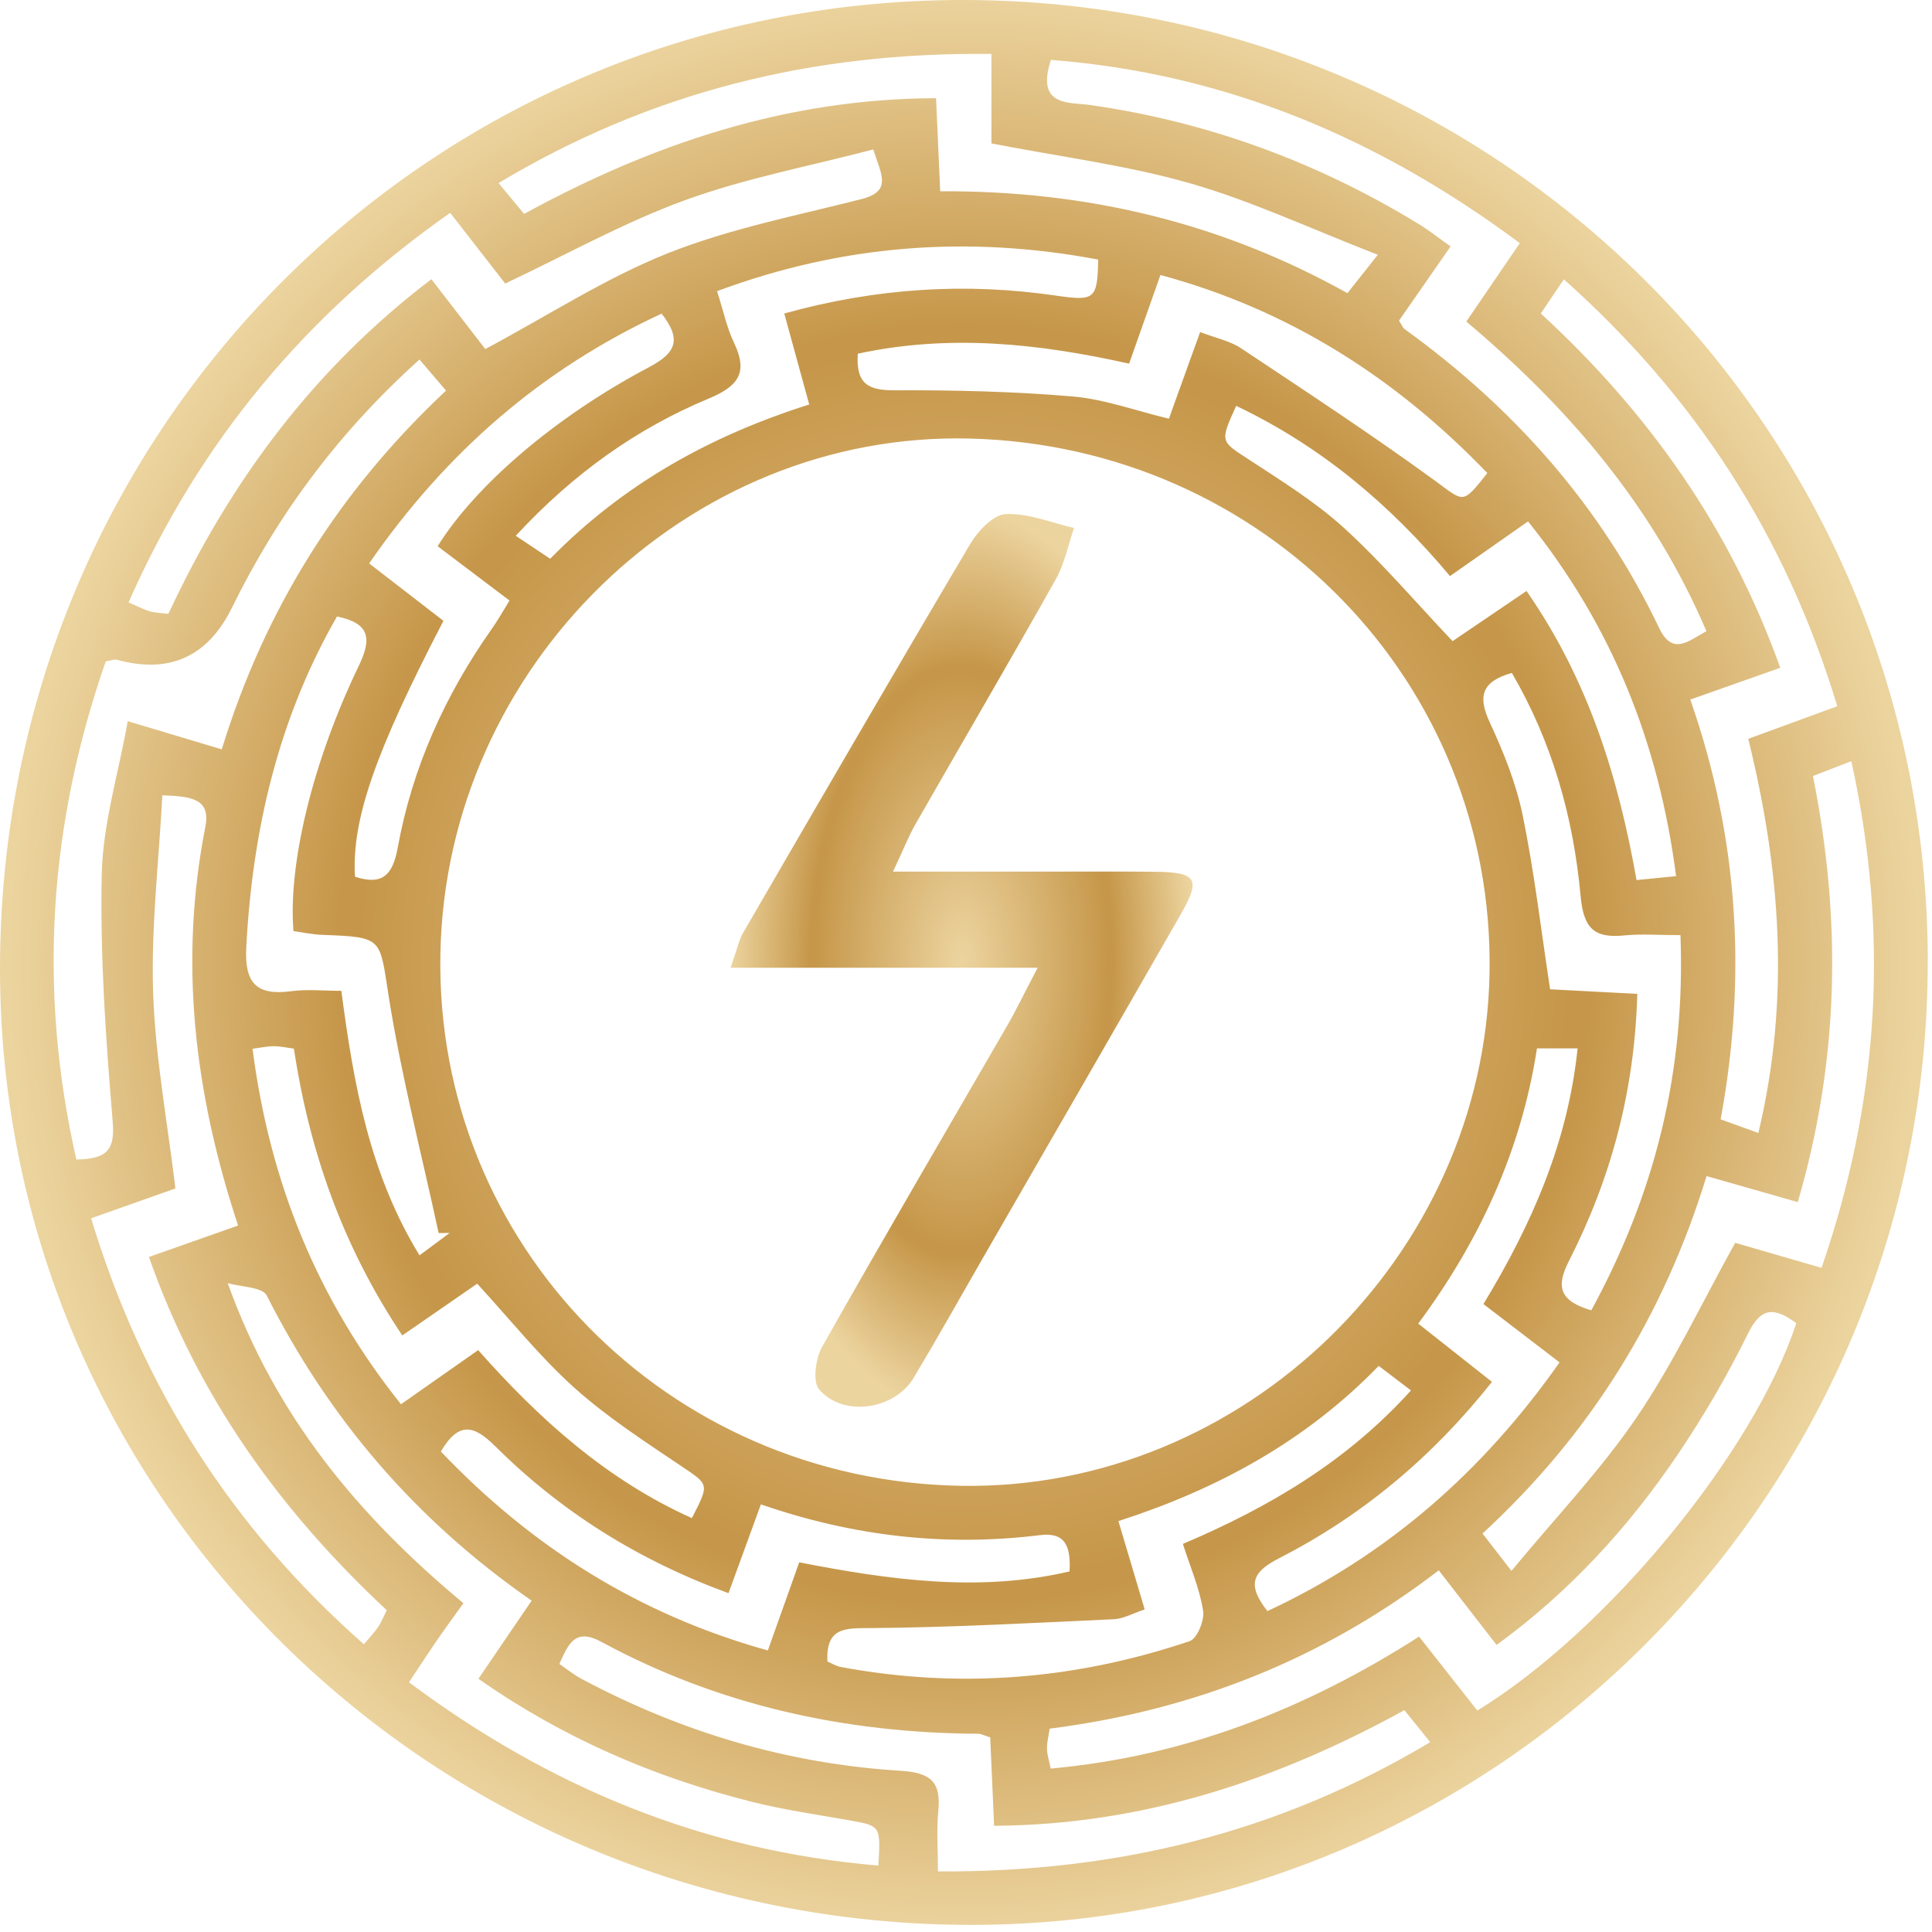 <?xml version="1.0" encoding="UTF-8"?> <svg xmlns="http://www.w3.org/2000/svg" width="253" height="253" viewBox="0 0 253 253" fill="none"><g clip-path="url(#clip0_3379_3)"><path d="M252.44 125.91C252.51 195.37 196.3 252.03 127.28 252.07C56.95 252.12 0.03 196.16 1.20286e-05 126.91C-0.03 56.52 56.06 0.02 126.03 5.34783e-06C196.07 -0.02 252.38 56.06 252.45 125.91H252.44ZM125.81 194.57C162.81 195.21 194.41 164.56 195.06 127.4C195.72 89.41 165.59 58.42 127.03 57.43C89.99 56.48 58.36 87.26 57.67 124.93C56.97 162.91 87.3 193.91 125.82 194.57H125.81ZM10.01 151.84C13.98 151.77 15.07 150.62 14.76 146.91C13.86 136.16 13.1 125.34 13.32 114.57C13.45 107.96 15.49 101.39 16.73 94.44C21.53 95.88 25.13 96.96 29.04 98.13C34.7 79.67 44.46 64.22 58.41 51.15C57.1 49.61 56.09 48.43 54.93 47.08C44.41 56.55 36.41 67.28 30.4 79.53C27.227 86.003 22.19 88.29 15.29 86.39C15.01 86.31 14.67 86.47 13.85 86.6C6.46 107.79 4.9 129.45 10 151.85L10.01 151.84ZM230.26 148.37C234.5 130.61 233.11 113.71 228.94 96.75C232.97 95.27 236.63 93.93 240.6 92.48C233.86 70.23 222.08 51.98 204.79 36.58C203.61 38.33 202.74 39.62 201.77 41.05C216.02 54.16 226.61 69.24 233.13 87.45C229.12 88.87 225.41 90.18 221.35 91.61C227.68 109.72 228.77 127.94 225.32 146.58C226.96 147.17 228.31 147.66 230.25 148.36L230.26 148.37ZM235.22 173.26C232.29 171.13 230.6 171.18 228.9 174.64C226.2 180.15 223.07 185.5 219.63 190.58C213.18 200.1 205.49 208.5 195.98 215.41C193.35 212.02 191.03 209.03 188.41 205.64C173.22 217.3 156.23 223.99 137.45 226.37C137.3 227.44 137.08 228.23 137.1 229.02C137.12 229.79 137.38 230.56 137.6 231.6C155.28 229.99 171.02 223.79 185.83 214.32C188.5 217.71 191.01 220.89 193.46 224C210.43 213.63 229.76 190.09 235.23 173.26H235.22ZM238.54 166.02C246.12 144.06 247.42 122.33 242.44 99.68C240.35 100.49 239.01 101 237.41 101.62C241.16 120.34 240.9 138.71 235.42 157.42C231.28 156.24 227.53 155.17 223.48 154.01C217.87 172.32 208.25 187.82 194.14 200.82C195.34 202.37 196.32 203.62 197.93 205.71C203.72 198.7 209.61 192.54 214.34 185.58C219.16 178.49 222.85 170.63 227.23 162.75C230.51 163.7 234.14 164.76 238.54 166.03V166.02ZM60.68 209.95C59.19 212.03 58.12 213.49 57.09 214.99C55.99 216.6 54.93 218.24 53.56 220.3C72.07 234.12 92.19 242.38 115.02 244.3C115.33 239.09 115.33 239.12 111.31 238.39C107.06 237.63 102.76 237.03 98.57 235.98C85.75 232.77 73.78 227.64 62.65 219.84C65.06 216.3 67.25 213.09 69.62 209.61C54.36 199.02 43.06 185.72 34.93 169.65C34.36 168.53 31.57 168.54 29.82 168.03C36.12 185.6 47.02 198.57 60.69 209.95H60.68ZM73.25 217.9C74.25 218.58 75.14 219.31 76.13 219.84C89.22 226.83 103.18 230.99 117.98 231.89C122.01 232.14 123.24 233.45 122.87 237.21C122.63 239.62 122.83 242.07 122.83 245.07C146.27 245.19 167.42 240.02 187.29 228.14C185.94 226.47 185.03 225.34 183.91 223.95C167.15 233.17 149.59 238.98 130.18 239.09C129.99 234.74 129.82 231.01 129.67 227.51C128.75 227.22 128.44 227.04 128.12 227.04C110.69 226.95 94.12 223.33 78.72 214.99C75.28 213.13 74.41 215.32 73.25 217.9ZM183.2 41.98C183.57 42.56 183.69 42.91 183.93 43.09C198.24 53.42 209.63 66.23 217.27 82.24C219.02 85.9 221.08 83.96 223.46 82.65C216.47 66.28 205.43 53.41 192.02 42.11C194.42 38.59 196.63 35.35 199.02 31.84C180.41 17.98 160.3 9.6 137.62 7.84C135.62 13.99 139.98 13.36 142.75 13.75C158.14 15.94 172.4 21.19 185.65 29.25C187.13 30.15 188.49 31.23 189.96 32.27C187.46 35.87 185.29 38.98 183.2 41.99V41.98ZM16.85 78.89C18.12 79.43 18.84 79.83 19.61 80.05C20.36 80.26 21.16 80.28 22.05 80.39C30.12 63.05 41.09 48.28 56.49 36.56C59.15 40.01 61.55 43.11 63.55 45.71C71.87 41.26 79.33 36.4 87.44 33.17C95.56 29.94 104.3 28.24 112.82 26.07C116.91 25.02 115.36 22.79 114.36 19.57C105.97 21.77 97.59 23.34 89.69 26.22C81.66 29.15 74.11 33.38 66.16 37.13C63.82 34.13 61.43 31.05 58.95 27.87C40.05 41.16 26.15 57.77 16.83 78.89H16.85ZM180.42 33.36C171.58 29.93 163.89 26.31 155.83 24C147.59 21.64 138.99 20.56 129.83 18.78V7.06C106.43 6.8 85.27 12 65.29 23.97C66.73 25.71 67.64 26.81 68.63 28.01C85.54 18.78 103.09 12.91 122.58 12.86C122.78 17.36 122.95 21.09 123.12 25.05C142.35 24.94 159.97 29.19 176.45 38.39C177.58 36.95 178.49 35.81 180.43 33.36H180.42ZM31.18 160.49C25.42 143.08 23.43 125.91 26.88 108.33C27.61 104.63 25.22 104.3 21.26 104.14C20.8 112.86 19.77 121.44 20.05 129.98C20.34 138.51 21.94 147 22.97 155.63C19.41 156.89 15.84 158.15 11.93 159.54C18.63 181.68 30.35 200.08 47.65 215.32C48.52 214.28 49.09 213.7 49.54 213.03C49.97 212.38 50.26 211.63 50.64 210.86C36.66 197.81 25.92 182.89 19.5 164.6C23.56 163.17 27.12 161.92 31.18 160.49ZM44.7 129.76C46.32 142.06 48.39 153.71 54.94 164.39C56.57 163.18 57.72 162.32 58.88 161.46C58.4 161.46 57.92 161.46 57.44 161.47C55.22 151.17 52.56 140.93 50.91 130.53C49.68 122.8 50.27 122.72 42.15 122.42C40.88 122.37 39.62 122.09 38.43 121.93C37.71 113.17 40.93 99.74 46.99 87.18C48.68 83.67 48.49 81.62 44.13 80.73C36.43 94.14 33.07 108.68 32.25 124.01C32 128.7 33.53 130.41 38.14 129.8C40.23 129.52 42.38 129.75 44.71 129.75L44.7 129.76ZM208.39 171.58C216.72 156.29 220.73 140.33 220.06 122.46C217.24 122.46 214.93 122.27 212.66 122.5C208.68 122.9 207.36 121.48 206.98 117.31C206.04 107 203.24 97.13 197.98 88.12C193.96 89.26 193.53 91.23 195.08 94.58C196.89 98.48 198.54 102.58 199.4 106.77C200.92 114.19 201.8 121.74 202.99 129.55C206.58 129.74 210.33 129.93 214.41 130.15C214.06 142.87 210.96 154.33 205.46 165.12C203.76 168.47 204.16 170.34 208.38 171.59L208.39 171.58ZM67.55 70.17C69.34 71.36 70.64 72.23 72.05 73.17C81.68 63.34 93.07 57.05 105.97 52.97C104.83 48.82 103.81 45.09 102.7 41.05C114.83 37.69 126.48 36.99 138.3 38.71C143.36 39.45 143.71 39.2 143.81 33.99C126.87 30.8 110.36 32 93.9 38.13C94.75 40.77 95.18 42.92 96.1 44.84C97.99 48.77 96.75 50.55 92.79 52.2C83.35 56.14 75.1 62 67.54 70.16L67.55 70.17ZM52.68 174.88C44.83 163.14 40.52 150.71 38.48 137.32C37.44 137.18 36.64 137 35.84 137C35.05 137 34.26 137.18 33.07 137.34C35.32 154.77 41.51 170.12 52.51 183.89C56.05 181.4 59.17 179.22 62.62 176.8C70.67 185.91 79.5 193.81 90.6 198.8C92.94 194.27 92.83 194.43 89.26 192.02C84.44 188.77 79.5 185.58 75.2 181.72C70.67 177.65 66.82 172.81 62.49 168.1C59.42 170.22 56.31 172.37 52.67 174.89L52.68 174.88ZM180.55 178.86C170.97 188.75 159.4 195.02 146.46 199.19C147.69 203.32 148.76 206.92 149.9 210.76C148.35 211.27 147.13 211.98 145.88 212.04C135.31 212.53 124.75 213.11 114.17 213.2C110.78 213.23 108.14 212.98 108.35 217.58C108.88 217.8 109.46 218.17 110.07 218.29C125.6 221.19 140.86 219.95 155.79 214.91C156.77 214.58 157.76 212.17 157.55 210.92C157.09 208.04 155.9 205.28 154.9 202.18C166.26 197.35 176.4 191.35 184.77 182.08C183.12 180.83 181.98 179.96 180.55 178.87V178.86ZM48.34 73.78C51.96 76.58 55.06 78.97 58.07 81.3C49.06 98.64 46.04 107.41 46.49 114.81C49.98 115.95 51.41 114.7 52.08 111.03C53.97 100.57 58.26 91.06 64.39 82.37C65.21 81.21 65.91 79.96 66.72 78.64C63.33 76.08 60.31 73.79 57.31 71.53C62.25 63.6 72.66 54.59 85.02 48.07C88.6 46.18 89.25 44.41 86.64 41.07C70.9 48.37 58.43 59.21 48.34 73.78ZM161.88 53.15C159.73 57.89 159.83 57.75 163.44 60.11C167.74 62.93 172.19 65.67 175.97 69.11C180.97 73.66 185.37 78.85 190.22 83.96C193.29 81.87 196.52 79.68 199.9 77.39C207.99 89.02 211.92 101.74 214.31 115.25C216.25 115.05 217.65 114.91 219.49 114.73C217.21 97.2 211.05 81.89 200.1 68.28C196.34 70.91 193.25 73.08 189.88 75.44C181.99 66.03 173.05 58.48 161.89 53.15H161.88ZM165.97 210.98C181.68 203.65 194.11 192.78 204.23 178.41C200.71 175.72 197.49 173.24 194.26 170.77C200.69 160.17 205.32 149.48 206.59 137.29H201.27C199.19 150.77 193.7 162.56 185.72 173.33C189.16 176.05 192.22 178.46 195.38 180.96C187.44 190.96 178.25 198.55 167.46 204.08C164.15 205.78 163.14 207.41 165.98 210.98H165.97ZM112.33 46.3C112.05 50.38 113.81 51.12 117.15 51.11C124.93 51.08 132.74 51.26 140.48 51.92C144.67 52.28 148.76 53.8 153.07 54.83C154.45 50.99 155.73 47.45 157.16 43.48C159.23 44.28 161.07 44.64 162.51 45.6C171.05 51.28 179.64 56.92 187.93 62.96C191.75 65.74 191.46 66.14 194.77 61.95C182.84 49.55 168.9 40.58 151.96 36.01C150.5 40.15 149.24 43.71 147.86 47.62C136.01 44.98 124.36 43.72 112.32 46.32L112.33 46.3ZM95.4 208.63C83.43 204.25 73.42 197.9 64.83 189.37C62.11 186.67 60.1 186.06 57.73 190.08C69.62 202.56 83.61 211.42 100.55 216.13C102 212.07 103.26 208.52 104.66 204.59C116.54 206.91 128.28 208.54 140.06 205.78C140.24 202.45 139.48 200.62 136.19 201.03C123.8 202.56 111.68 201.17 99.64 197C98.23 200.86 96.94 204.41 95.4 208.63Z" fill="url(#paint0_radial_3379_3)"></path><path d="M116.94 114.14C124.46 114.14 130.57 114.14 136.69 114.14C141.53 114.14 146.36 114.11 151.2 114.16C156.76 114.22 157.3 115.07 154.58 119.81C145.97 134.84 137.29 149.84 128.64 164.86C125.65 170.06 122.72 175.3 119.64 180.44C117.13 184.63 110.41 185.62 107.27 181.95C106.38 180.91 106.81 177.86 107.68 176.33C115.62 162.26 123.8 148.32 131.89 134.32C133.03 132.35 134.02 130.28 135.88 126.73H95.67C96.54 124.25 96.76 123.12 97.3 122.17C107.17 105.17 117.03 88.16 127.05 71.24C128.06 69.54 130.07 67.39 131.7 67.32C134.65 67.18 137.66 68.45 140.65 69.14C139.87 71.38 139.41 73.81 138.27 75.84C132.23 86.59 126 97.23 119.88 107.93C119.01 109.45 118.37 111.11 116.95 114.13L116.94 114.14Z" fill="url(#paint1_radial_3379_3)"></path></g><defs><radialGradient id="paint0_radial_3379_3" cx="0" cy="0" r="1" gradientUnits="userSpaceOnUse" gradientTransform="translate(126.225 126.237) scale(126.225 128.196)"><stop stop-color="#ECD49F"></stop><stop offset="0.635" stop-color="#C6974A"></stop><stop offset="0.655" stop-color="#C6974A"></stop><stop offset="1" stop-color="#ECD49F"></stop><stop offset="1" stop-color="#ECD49F"></stop></radialGradient><radialGradient id="paint1_radial_3379_3" cx="0" cy="0" r="1" gradientUnits="userSpaceOnUse" gradientTransform="translate(125.921 125.856) scale(30.251 59.456)"><stop stop-color="#ECD49F"></stop><stop offset="0.635" stop-color="#C6974A"></stop><stop offset="0.655" stop-color="#C6974A"></stop><stop offset="1" stop-color="#ECD49F"></stop><stop offset="1" stop-color="#ECD49F"></stop></radialGradient><clipPath id="clip0_3379_3"><rect width="252.44" height="252.08" fill="white"></rect></clipPath></defs></svg> 